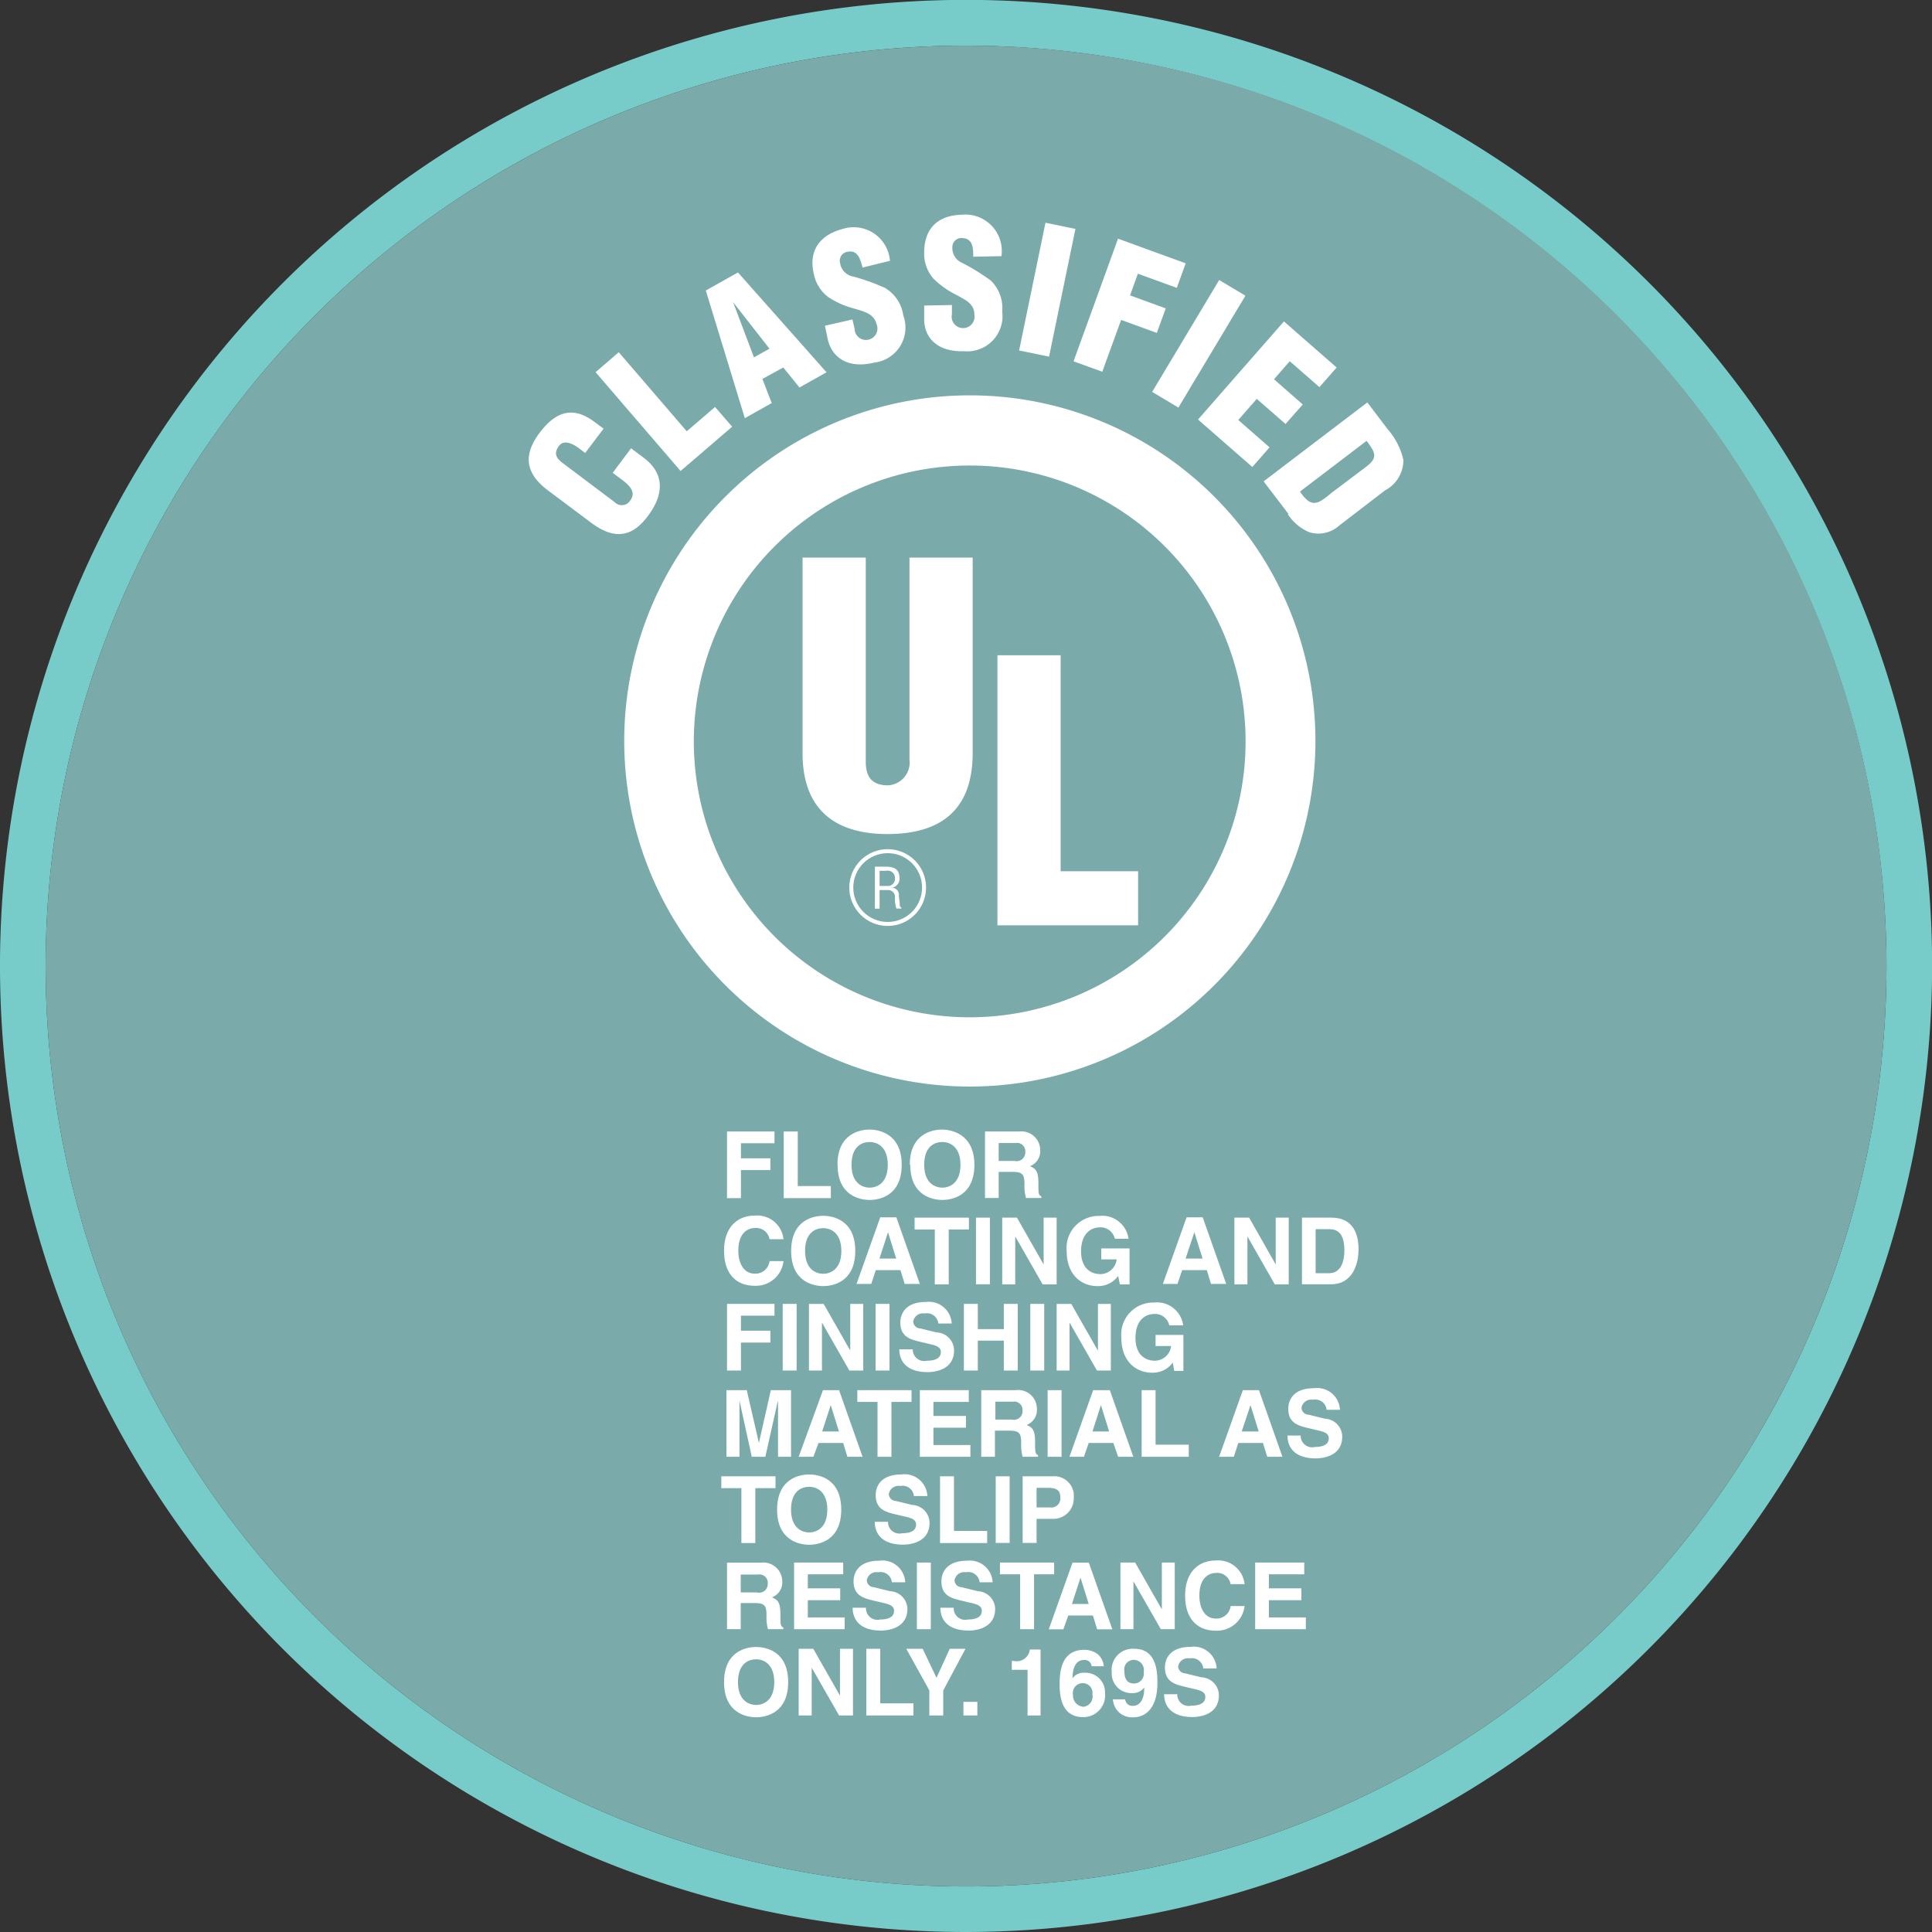 <svg xmlns="http://www.w3.org/2000/svg" xmlns:xlink="http://www.w3.org/1999/xlink" viewBox="0 0 169.33 169.33"><rect x="0" y="0" width="169.33" height="169.33" fill="#333333" stroke="none"/><defs><style>.a,.f,.g{fill:none;}.b{clip-path:url(#a);}.c{fill:#77ccc9;}.d{fill:#7aabaa;}.e{fill:#fff;}.f,.g{stroke:#fff;}.f{stroke-width:0.58px;}.g{stroke-width:0.35px;}</style><clipPath id="a" transform="translate(0 0)"><rect class="a" width="169.33" height="169.33"/></clipPath></defs><title>classified-ul-bg</title><g class="b"><path class="c" d="M84.67,169.33a84.67,84.67,0,1,1,84.67-84.67,84.76,84.76,0,0,1-84.67,84.67M84.67,4a80.67,80.67,0,1,0,80.67,80.67A80.76,80.76,0,0,0,84.67,4" transform="translate(0 0)"/><path class="d" d="M84.67,4a80.67,80.67,0,1,0,80.67,80.67A80.67,80.67,0,0,0,84.67,4" transform="translate(0 0)"/><path class="e" d="M85,34.94a30,30,0,1,0,30,30,30,30,0,0,0-30-30m0,54.51A24.47,24.47,0,1,1,109.46,65,24.47,24.47,0,0,1,85,89.45" transform="translate(0 0)"/><path class="f" d="M85,34.94a30,30,0,1,0,30,30A30,30,0,0,0,85,34.94Zm0,54.51A24.47,24.47,0,1,1,109.46,65,24.47,24.47,0,0,1,85,89.45Z" transform="translate(0 0)"/><path class="e" d="M70.34,48.87h5.54V66.72c0,1.14.35,2.11,1.93,2.11a2,2,0,0,0,1.9-2.27V48.87h5.54V66c0,4-1.8,7.1-7.47,7.1-4.7,0-7.44-2.24-7.44-7.1V48.87" transform="translate(0 0)"/><polygon class="e" points="87.42 81.1 87.42 57.43 92.96 57.43 92.96 76.36 99.75 76.36 99.75 81.1 87.42 81.1"/><path class="e" d="M77.09,76.32h0.57a0.64,0.64,0,0,1,.78.65,0.63,0.63,0,0,1-.71.68H77.09V76.32m0,1.69H77.8a0.59,0.59,0,0,1,.63.68,3.38,3.38,0,0,0,.13.94H79V79.55a0.25,0.25,0,0,1-.14-0.23c0-.27-0.06-0.54-0.08-0.82a0.61,0.61,0,0,0-.65-0.69h0a0.79,0.79,0,0,0,.71-0.8c0-.85-0.47-1.05-1.24-1.05H76.68v3.68h0.41V78" transform="translate(0 0)"/><circle class="g" cx="77.8" cy="77.79" r="3.19"/><path class="e" d="M51.29,39.7l-0.59-.44c-0.78-.58-1.39-0.6-1.69-0.2-0.51.66-.27,1.1,0.33,1.54L53.86,44a0.87,0.87,0,0,0,1.39-.16c0.55-.73-0.16-1.36-0.72-1.78l-0.83-.62,1.61-2.15,1.12,0.84c1.57,1.18,2,2.9.35,5.1-1.48,2-3.1,2-5,.56L48.05,43c-2-1.49-2.23-3.1-.76-5.06s3-2.34,4.84-.94l0.77,0.57L51.29,39.7" transform="translate(0 0)"/><polygon class="e" points="59.65 41.28 52.2 32.62 54.23 30.87 60.19 37.8 62.67 35.67 64.17 37.4 59.65 41.28"/><path class="e" d="M67.44,30.56l-1.36.76-1.83-4.84h0Zm0.19,4.75-0.81-2.1,1.83-1,1.42,1.75,2.37-1.33-7.76-8.75-2.82,1.58,3.42,11.19,2.35-1.32" transform="translate(0 0)"/><path class="e" d="M74.71,28l0.19,0.79a1,1,0,0,0,1.33.95,1,1,0,0,0,.6-1.32c-0.23-.93-1.08-1.1-1.87-1.35a7.67,7.67,0,0,1-2.32-1,3.34,3.34,0,0,1-1.3-2c-0.51-2.09.49-3.46,2.5-4A3.19,3.19,0,0,1,78,22.86l-2.4.59c-0.19-.64-0.37-1.54-1.25-1.39a0.79,0.79,0,0,0-.72,1,1.4,1.4,0,0,0,1.12,1.17,18.77,18.77,0,0,1,2.81,1,3.35,3.35,0,0,1,1.61,2.42,3.09,3.09,0,0,1-2.54,4.13c-2.38.58-3.72-.51-4.07-2L72.3,28.55,74.71,28" transform="translate(0 0)"/><path class="e" d="M83.43,26.73l0,0.81a1,1,0,0,0,1.09,1.21,1,1,0,0,0,.88-1.16c0-1-.82-1.31-1.53-1.72a7.69,7.69,0,0,1-2.06-1.45A3.33,3.33,0,0,1,81,22.14c0-2.15,1.23-3.27,3.3-3.32a3.19,3.19,0,0,1,3.47,3.63l-2.47.05c0-.67,0-1.58-0.92-1.63a0.79,0.79,0,0,0-.91.78,1.4,1.4,0,0,0,.84,1.38,18.83,18.83,0,0,1,2.53,1.56,3.36,3.36,0,0,1,1,2.71,3.09,3.09,0,0,1-3.37,3.48C82.07,30.86,81,29.51,81,28l0-1.22,2.48-.05" transform="translate(0 0)"/><rect class="e" x="86.08" y="24.05" width="11.43" height="2.68" transform="translate(48.37 110.16) rotate(-78.34)"/><polygon class="e" points="94.09 31.67 97.99 20.92 103.92 23.08 103.14 25.23 99.73 23.99 99.04 25.89 102.17 27.03 101.39 29.18 98.26 28.04 96.61 32.58 94.09 31.67"/><rect class="e" x="99.35" y="28.79" width="11.43" height="2.68" transform="translate(25.22 104.77) rotate(-59.07)"/><polygon class="e" points="105 36.77 112.53 28.17 117.15 32.21 115.64 33.93 113.04 31.66 111.66 33.24 114.18 35.45 112.67 37.16 110.15 34.96 108.53 36.81 111.27 39.21 109.76 40.93 105 36.77"/><path class="e" d="M119.79,38.65c0.77,1.06,1,1.46-.08,2.28l-3,2.26c-1.18,1-1.78,1.39-2.77-.11l5.82-4.43m-6.89,6.42a4.27,4.27,0,0,0,1.86,1.57,2.72,2.72,0,0,0,2.66-.59l4-3.07A3,3,0,0,0,123,40.31a6.19,6.19,0,0,0-1.4-2.72l-1.76-2.32-9.09,6.92,2.19,2.87" transform="translate(0 0)"/><polygon class="e" points="64.94 105.01 63.72 105.01 63.72 99.17 67.88 99.17 67.88 100.2 64.94 100.2 64.94 101.52 67.52 101.52 67.52 102.55 64.94 102.55 64.94 105.01"/><polygon class="e" points="69.92 103.95 72.82 103.95 72.82 105.01 68.69 105.01 68.69 99.17 69.92 99.17 69.92 103.95"/><path class="e" d="M74.63,102.09c0-1.63.93-2,1.59-2s1.59,0.41,1.59,2-0.93,2-1.59,2-1.59-.41-1.59-2m-1.22,0c0,2.74,2,3.08,2.81,3.08s2.81-.33,2.81-3.08S77,99,76.21,99s-2.81.33-2.81,3.08" transform="translate(0 0)"/><path class="e" d="M81,102.09c0-1.63.93-2,1.59-2s1.59,0.41,1.59,2-0.93,2-1.59,2-1.59-.41-1.59-2m-1.22,0c0,2.74,2,3.08,2.81,3.08s2.81-.33,2.81-3.08S83.32,99,82.55,99s-2.81.33-2.81,3.08" transform="translate(0 0)"/><path class="e" d="M87.53,101.74v-1.56H89a0.73,0.73,0,0,1,.86.77,0.76,0.76,0,0,1-.94.8H87.53ZM86.33,105h1.2v-2.29h1.26c0.9,0,1,.31,1,1.11a3.91,3.91,0,0,0,.13,1.18h1.35v-0.15c-0.26-.1-0.26-0.31-0.26-1.16,0-1.09-.26-1.27-0.74-1.48a1.4,1.4,0,0,0,.9-1.39,1.65,1.65,0,0,0-1.84-1.65h-3V105Z" transform="translate(0 0)"/><path class="e" d="M67.45,108.63a1.19,1.19,0,0,0-1.29-1c-0.59,0-1.45.39-1.45,2,0,1,.42,2,1.45,2a1.25,1.25,0,0,0,1.29-1.1h1.22a2.43,2.43,0,0,1-2.54,2.16c-1.56,0-2.67-1-2.67-3.07s1.18-3.08,2.69-3.08a2.32,2.32,0,0,1,2.52,2.07H67.45Z" transform="translate(0 0)"/><path class="e" d="M70.56,109.64c0-1.63.93-2,1.59-2s1.59,0.41,1.59,2-0.93,2-1.59,2-1.59-.41-1.59-2m-1.22,0c0,2.74,2,3.08,2.81,3.08s2.81-.33,2.81-3.08-2-3.08-2.81-3.08-2.81.33-2.81,3.08" transform="translate(0 0)"/><path class="e" d="M77.83,108h0l0.72,2.31H77.08Zm-1.07,3.32h2.16l0.37,1.21h1.33l-2.06-5.84H77.15l-2.08,5.84h1.29Z" transform="translate(0 0)"/><polygon class="e" points="83.15 112.57 81.93 112.57 81.93 107.76 80.16 107.76 80.16 106.72 84.92 106.72 84.92 107.76 83.15 107.76 83.15 112.57"/><rect class="e" x="85.54" y="106.72" width="1.22" height="5.84"/><polygon class="e" points="91.47 106.72 92.61 106.72 92.61 112.57 91.38 112.57 89 108.4 88.98 108.4 88.98 112.57 87.84 112.57 87.84 106.72 89.13 106.72 91.45 110.79 91.47 110.79 91.47 106.72"/><path class="e" d="M96.52,109.42H99v3.15H98.15L98,111.83a2.15,2.15,0,0,1-1.82.89c-1.41,0-2.69-1-2.69-3.06a2.81,2.81,0,0,1,2.86-3.09,2.32,2.32,0,0,1,2.56,2H97.71a1.28,1.28,0,0,0-1.28-1c-0.87,0-1.68.6-1.68,2.1s0.87,2,1.7,2a1.45,1.45,0,0,0,1.42-1.29H96.52v-1Z" transform="translate(0 0)"/><path class="e" d="M104.68,108h0l0.72,2.31h-1.49Zm-1.07,3.32h2.16l0.37,1.21h1.33l-2.06-5.84H104l-2.08,5.84h1.28Z" transform="translate(0 0)"/><polygon class="e" points="111.81 106.72 112.95 106.72 112.95 112.57 111.73 112.57 109.35 108.4 109.33 108.4 109.33 112.57 108.19 112.57 108.19 106.72 109.48 106.72 111.79 110.79 111.81 110.79 111.81 106.72"/><path class="e" d="M115.32,107.73h1.17c0.52,0,1.34.14,1.34,1.86,0,1-.33,2-1.33,2h-1.19v-3.83Zm-1.2,4.83h2.53c1.93,0,2.42-1.81,2.42-3.06s-0.41-2.78-2.38-2.78h-2.58v5.84Z" transform="translate(0 0)"/><polygon class="e" points="64.94 120.12 63.72 120.12 63.72 114.28 67.88 114.28 67.88 115.31 64.94 115.31 64.94 116.63 67.52 116.63 67.52 117.67 64.94 117.67 64.94 120.12"/><rect class="e" x="68.6" y="114.28" width="1.22" height="5.84"/><polygon class="e" points="74.52 114.28 75.66 114.28 75.66 120.12 74.44 120.12 72.06 115.95 72.04 115.95 72.04 120.12 70.9 120.12 70.9 114.28 72.19 114.28 74.51 118.35 74.52 118.35 74.52 114.28"/><rect class="e" x="76.74" y="114.28" width="1.22" height="5.84"/><path class="e" d="M80,118.32a1,1,0,0,0,1.24.94c0.58,0,1.22-.14,1.22-0.76,0-.46-0.44-0.58-1.06-0.72l-0.63-.15c-0.94-.22-1.86-0.43-1.86-1.72,0-.65.35-1.8,2.25-1.8A2,2,0,0,1,83.41,116H82.24a1,1,0,0,0-1.2-.88,0.86,0.86,0,0,0-1,.7,0.63,0.63,0,0,0,.62.61l1.43,0.35a1.59,1.59,0,0,1,1.53,1.57c0,1.76-1.79,1.91-2.3,1.91-2.13,0-2.5-1.23-2.5-2H80Z" transform="translate(0 0)"/><polygon class="e" points="85.7 117.5 85.7 120.12 84.48 120.12 84.48 114.28 85.7 114.28 85.7 116.49 87.98 116.49 87.98 114.28 89.2 114.28 89.2 120.12 87.98 120.12 87.98 117.5 85.7 117.5"/><rect class="e" x="90.3" y="114.28" width="1.22" height="5.84"/><polygon class="e" points="96.23 114.28 97.36 114.28 97.36 120.12 96.14 120.12 93.76 115.95 93.74 115.95 93.74 120.12 92.61 120.12 92.61 114.28 93.89 114.28 96.21 118.35 96.23 118.35 96.23 114.28"/><path class="e" d="M101.28,117h2.44v3.15h-0.81l-0.12-.73a2.15,2.15,0,0,1-1.82.89c-1.41,0-2.69-1-2.69-3.06a2.81,2.81,0,0,1,2.86-3.09,2.32,2.32,0,0,1,2.56,2h-1.22a1.28,1.28,0,0,0-1.28-1c-0.87,0-1.68.6-1.68,2.1s0.87,2,1.7,2a1.44,1.44,0,0,0,1.42-1.29h-1.36v-1Z" transform="translate(0 0)"/><polygon class="e" points="69.33 127.68 68.19 127.68 68.19 122.8 68.17 122.8 67.08 127.68 65.89 127.68 64.82 122.8 64.81 122.8 64.81 127.68 63.67 127.68 63.67 121.84 65.45 121.84 66.51 126.44 66.52 126.44 67.56 121.84 69.33 121.84 69.33 127.68"/><path class="e" d="M72.81,123.15h0l0.72,2.31H72.06Zm-1.07,3.32H73.9l0.37,1.21H75.6l-2.06-5.84H72.13L70,127.68h1.29Z" transform="translate(0 0)"/><polygon class="e" points="78.13 127.68 76.91 127.68 76.91 122.87 75.14 122.87 75.14 121.84 79.89 121.84 79.89 122.87 78.13 122.87 78.13 127.68"/><polygon class="e" points="84.91 122.87 81.81 122.87 81.81 124.1 84.66 124.1 84.66 125.13 81.81 125.13 81.81 126.65 85.05 126.65 85.05 127.68 80.62 127.68 80.62 121.84 84.91 121.84 84.91 122.87"/><path class="e" d="M87.24,124.41v-1.56h1.52a0.73,0.73,0,0,1,.86.77,0.76,0.76,0,0,1-.94.8H87.24ZM86,127.68h1.2v-2.29H88.5c0.9,0,1,.31,1,1.11a3.91,3.91,0,0,0,.13,1.18h1.35v-0.15c-0.26-.1-0.26-0.31-0.26-1.16,0-1.09-.26-1.27-0.74-1.48a1.4,1.4,0,0,0,.9-1.39A1.65,1.65,0,0,0,89,121.84H86v5.84Z" transform="translate(0 0)"/><rect class="e" x="91.82" y="121.84" width="1.22" height="5.84"/><path class="e" d="M96.49,123.15h0l0.72,2.31H95.75Zm-1.07,3.32h2.16L98,127.68h1.33l-2.06-5.84H95.81l-2.08,5.84H95Z" transform="translate(0 0)"/><polygon class="e" points="101.28 126.62 104.19 126.62 104.19 127.68 100.06 127.68 100.06 121.84 101.28 121.84 101.28 126.62"/><path class="e" d="M109.6,123.15h0l0.72,2.31h-1.49Zm-1.07,3.32h2.16l0.38,1.21h1.33l-2.06-5.84h-1.41l-2.08,5.84h1.29Z" transform="translate(0 0)"/><path class="e" d="M114,125.88a1,1,0,0,0,1.24.94c0.58,0,1.22-.14,1.22-0.76,0-.46-0.44-0.58-1.06-0.72l-0.63-.15c-0.94-.22-1.86-0.43-1.86-1.72,0-.65.35-1.8,2.25-1.8a2,2,0,0,1,2.28,1.89h-1.17a1,1,0,0,0-1.2-.88,0.86,0.86,0,0,0-1,.7,0.63,0.63,0,0,0,.62.61l1.42,0.35a1.59,1.59,0,0,1,1.53,1.57c0,1.76-1.79,1.91-2.3,1.91-2.13,0-2.5-1.23-2.5-2H114Z" transform="translate(0 0)"/><polygon class="e" points="66.2 135.24 64.98 135.24 64.98 130.43 63.22 130.43 63.22 129.39 67.97 129.39 67.97 130.43 66.2 130.43 66.2 135.24"/><path class="e" d="M69.33,132.31c0-1.63.93-2,1.59-2s1.59,0.41,1.59,2-0.93,2-1.59,2-1.59-.41-1.59-2m-1.22,0c0,2.74,2,3.08,2.81,3.08s2.81-.33,2.81-3.08-2-3.08-2.81-3.08-2.81.33-2.81,3.08" transform="translate(0 0)"/><path class="e" d="M77.83,133.44a1,1,0,0,0,1.24.94c0.58,0,1.22-.14,1.22-0.76,0-.46-0.44-0.58-1.06-0.72l-0.63-.15c-0.94-.22-1.85-0.43-1.85-1.72,0-.65.35-1.8,2.25-1.8a2,2,0,0,1,2.28,1.89H80.1a1,1,0,0,0-1.2-.88,0.86,0.86,0,0,0-1,.7,0.63,0.63,0,0,0,.62.61l1.42,0.35a1.59,1.59,0,0,1,1.53,1.57c0,1.76-1.79,1.91-2.3,1.91-2.13,0-2.5-1.23-2.5-2h1.17Z" transform="translate(0 0)"/><polygon class="e" points="83.61 134.18 86.52 134.18 86.52 135.24 82.39 135.24 82.39 129.39 83.61 129.39 83.61 134.18"/><rect class="e" x="87.27" y="129.39" width="1.22" height="5.84"/><path class="e" d="M90.85,132.12V130.4h1c0.76,0,1.08.24,1.08,0.81a0.8,0.8,0,0,1-.91.91H90.85Zm0,1h1.4a1.79,1.79,0,0,0,1.86-1.86,1.71,1.71,0,0,0-1.82-1.87H89.63v5.84h1.22v-2.11Z" transform="translate(0 0)"/><path class="e" d="M64.92,139.52V138h1.52a0.73,0.73,0,0,1,.85.77,0.76,0.76,0,0,1-.94.8H64.92Zm-1.2,3.27h1.2v-2.29h1.26c0.9,0,1,.31,1,1.11a3.91,3.91,0,0,0,.13,1.18h1.35v-0.15c-0.26-.1-0.26-0.31-0.26-1.16,0-1.09-.26-1.27-0.74-1.48a1.4,1.4,0,0,0,.9-1.39,1.65,1.65,0,0,0-1.84-1.65h-3v5.84Z" transform="translate(0 0)"/><polygon class="e" points="73.9 137.98 70.8 137.98 70.8 139.21 73.64 139.21 73.64 140.25 70.8 140.25 70.8 141.76 74.03 141.76 74.03 142.79 69.6 142.79 69.6 136.95 73.9 136.95 73.9 137.98"/><path class="e" d="M75.9,141a1,1,0,0,0,1.24.94c0.58,0,1.22-.14,1.22-0.76,0-.46-0.44-0.58-1.06-0.72l-0.63-.15c-0.94-.22-1.86-0.43-1.86-1.72,0-.65.35-1.8,2.25-1.8a2,2,0,0,1,2.28,1.89H78.17a1,1,0,0,0-1.2-.88,0.86,0.86,0,0,0-1,.7,0.63,0.63,0,0,0,.62.61L78,139.46A1.59,1.59,0,0,1,79.53,141c0,1.76-1.79,1.91-2.3,1.91-2.13,0-2.5-1.23-2.5-2H75.9Z" transform="translate(0 0)"/><rect class="e" x="80.36" y="136.95" width="1.22" height="5.84"/><path class="e" d="M83.59,141a1,1,0,0,0,1.24.94c0.58,0,1.22-.14,1.22-0.76,0-.46-0.44-0.58-1.06-0.72l-0.63-.15c-0.94-.22-1.85-0.43-1.85-1.72,0-.65.35-1.8,2.25-1.8A2,2,0,0,1,87,138.68H85.86a1,1,0,0,0-1.2-.88,0.86,0.86,0,0,0-1,.7,0.63,0.63,0,0,0,.62.61l1.42,0.35A1.59,1.59,0,0,1,87.22,141c0,1.76-1.79,1.91-2.3,1.91-2.13,0-2.5-1.23-2.5-2h1.17Z" transform="translate(0 0)"/><polygon class="e" points="90.63 142.79 89.41 142.79 89.41 137.98 87.64 137.98 87.64 136.95 92.39 136.95 92.39 137.98 90.63 137.98 90.63 142.79"/><path class="e" d="M94.7,138.27h0l0.72,2.31H93.95Zm-1.07,3.32h2.16l0.37,1.21h1.33l-2.06-5.84H94l-2.08,5.84h1.28Z" transform="translate(0 0)"/><polygon class="e" points="101.83 136.95 102.96 136.95 102.96 142.79 101.74 142.79 99.36 138.63 99.34 138.63 99.34 142.79 98.2 142.79 98.2 136.95 99.49 136.95 101.81 141.02 101.83 141.02 101.83 136.95"/><path class="e" d="M107.86,138.86a1.19,1.19,0,0,0-1.29-1c-0.59,0-1.45.39-1.45,2,0,1,.42,2,1.45,2a1.25,1.25,0,0,0,1.29-1.1h1.22a2.43,2.43,0,0,1-2.54,2.16c-1.56,0-2.67-1-2.67-3.07s1.18-3.08,2.69-3.08a2.32,2.32,0,0,1,2.52,2.07h-1.22Z" transform="translate(0 0)"/><polygon class="e" points="114.31 137.98 111.21 137.98 111.21 139.21 114.06 139.21 114.06 140.25 111.21 140.25 111.21 141.76 114.45 141.76 114.45 142.79 110.01 142.79 110.01 136.95 114.31 136.95 114.31 137.98"/><path class="e" d="M64.68,147.43c0-1.63.93-2,1.59-2s1.59,0.41,1.59,2-0.93,2-1.59,2-1.59-.41-1.59-2m-1.22,0c0,2.74,2,3.08,2.81,3.08s2.81-.33,2.81-3.08-2-3.08-2.81-3.08-2.81.33-2.81,3.08" transform="translate(0 0)"/><polygon class="e" points="73.62 144.51 74.76 144.51 74.76 150.35 73.54 150.35 71.15 146.18 71.14 146.18 71.14 150.35 70 150.35 70 144.51 71.28 144.51 73.6 148.58 73.62 148.58 73.62 144.51"/><polygon class="e" points="77.15 149.29 80.06 149.29 80.06 150.35 75.93 150.35 75.93 144.51 77.15 144.51 77.15 149.29"/><polygon class="e" points="82.67 150.35 81.45 150.35 81.45 148.15 79.43 144.51 80.87 144.51 82.08 147.05 83.24 144.51 84.62 144.51 82.67 148.16 82.67 150.35"/><rect class="e" x="84.44" y="149.16" width="1.22" height="1.19"/><path class="e" d="M88.68,145.57h0.16a1.16,1.16,0,0,0,1.42-1H91.2v5.78H90.06v-4H88.68v-0.8Z" transform="translate(0 0)"/><path class="e" d="M95.74,148.49a0.9,0.9,0,0,1-.8,1.1,1,1,0,0,1-.9-1.07,0.86,0.86,0,0,1,.87-1,0.85,0.85,0,0,1,.83,1m1-2.46a1.57,1.57,0,0,0-.54-1.09,2,2,0,0,0-1.18-.37c-2,0-2.15,1.93-2.15,3,0,1.44.34,2.9,2.09,2.9a1.91,1.91,0,0,0,1.89-2.11,1.71,1.71,0,0,0-1.77-1.78,1.21,1.21,0,0,0-1.08.48l0,0c0-.75.21-1.6,1-1.6a0.59,0.59,0,0,1,.67.55h1.13Z" transform="translate(0 0)"/><path class="e" d="M98.55,146.48a0.83,0.83,0,0,1,.82-1,0.89,0.89,0,0,1,.87,1.07,0.86,0.86,0,0,1-.84,1c-0.43,0-.85-0.19-0.85-1.06m-1,2.53a1.66,1.66,0,0,0,1.79,1.49c1,0,2.1-.72,2.1-3,0-.81,0-3-2-3a1.85,1.85,0,0,0-2,2.07,1.71,1.71,0,0,0,1.75,1.81,1.25,1.25,0,0,0,1.1-.49l0,0c0,1.21-.48,1.61-1,1.61a0.62,0.62,0,0,1-.67-0.57H97.53Z" transform="translate(0 0)"/><path class="e" d="M103.18,148.55a1,1,0,0,0,1.24.94c0.58,0,1.22-.14,1.22-0.76,0-.46-0.44-0.58-1.06-0.72l-0.63-.15c-0.94-.22-1.85-0.43-1.85-1.72,0-.65.35-1.8,2.25-1.8a2,2,0,0,1,2.28,1.89h-1.17a1,1,0,0,0-1.2-.88,0.86,0.86,0,0,0-1,.7,0.63,0.63,0,0,0,.62.61l1.42,0.35a1.59,1.59,0,0,1,1.53,1.57c0,1.76-1.79,1.91-2.3,1.91-2.13,0-2.5-1.23-2.5-2h1.17Z" transform="translate(0 0)"/></g></svg>